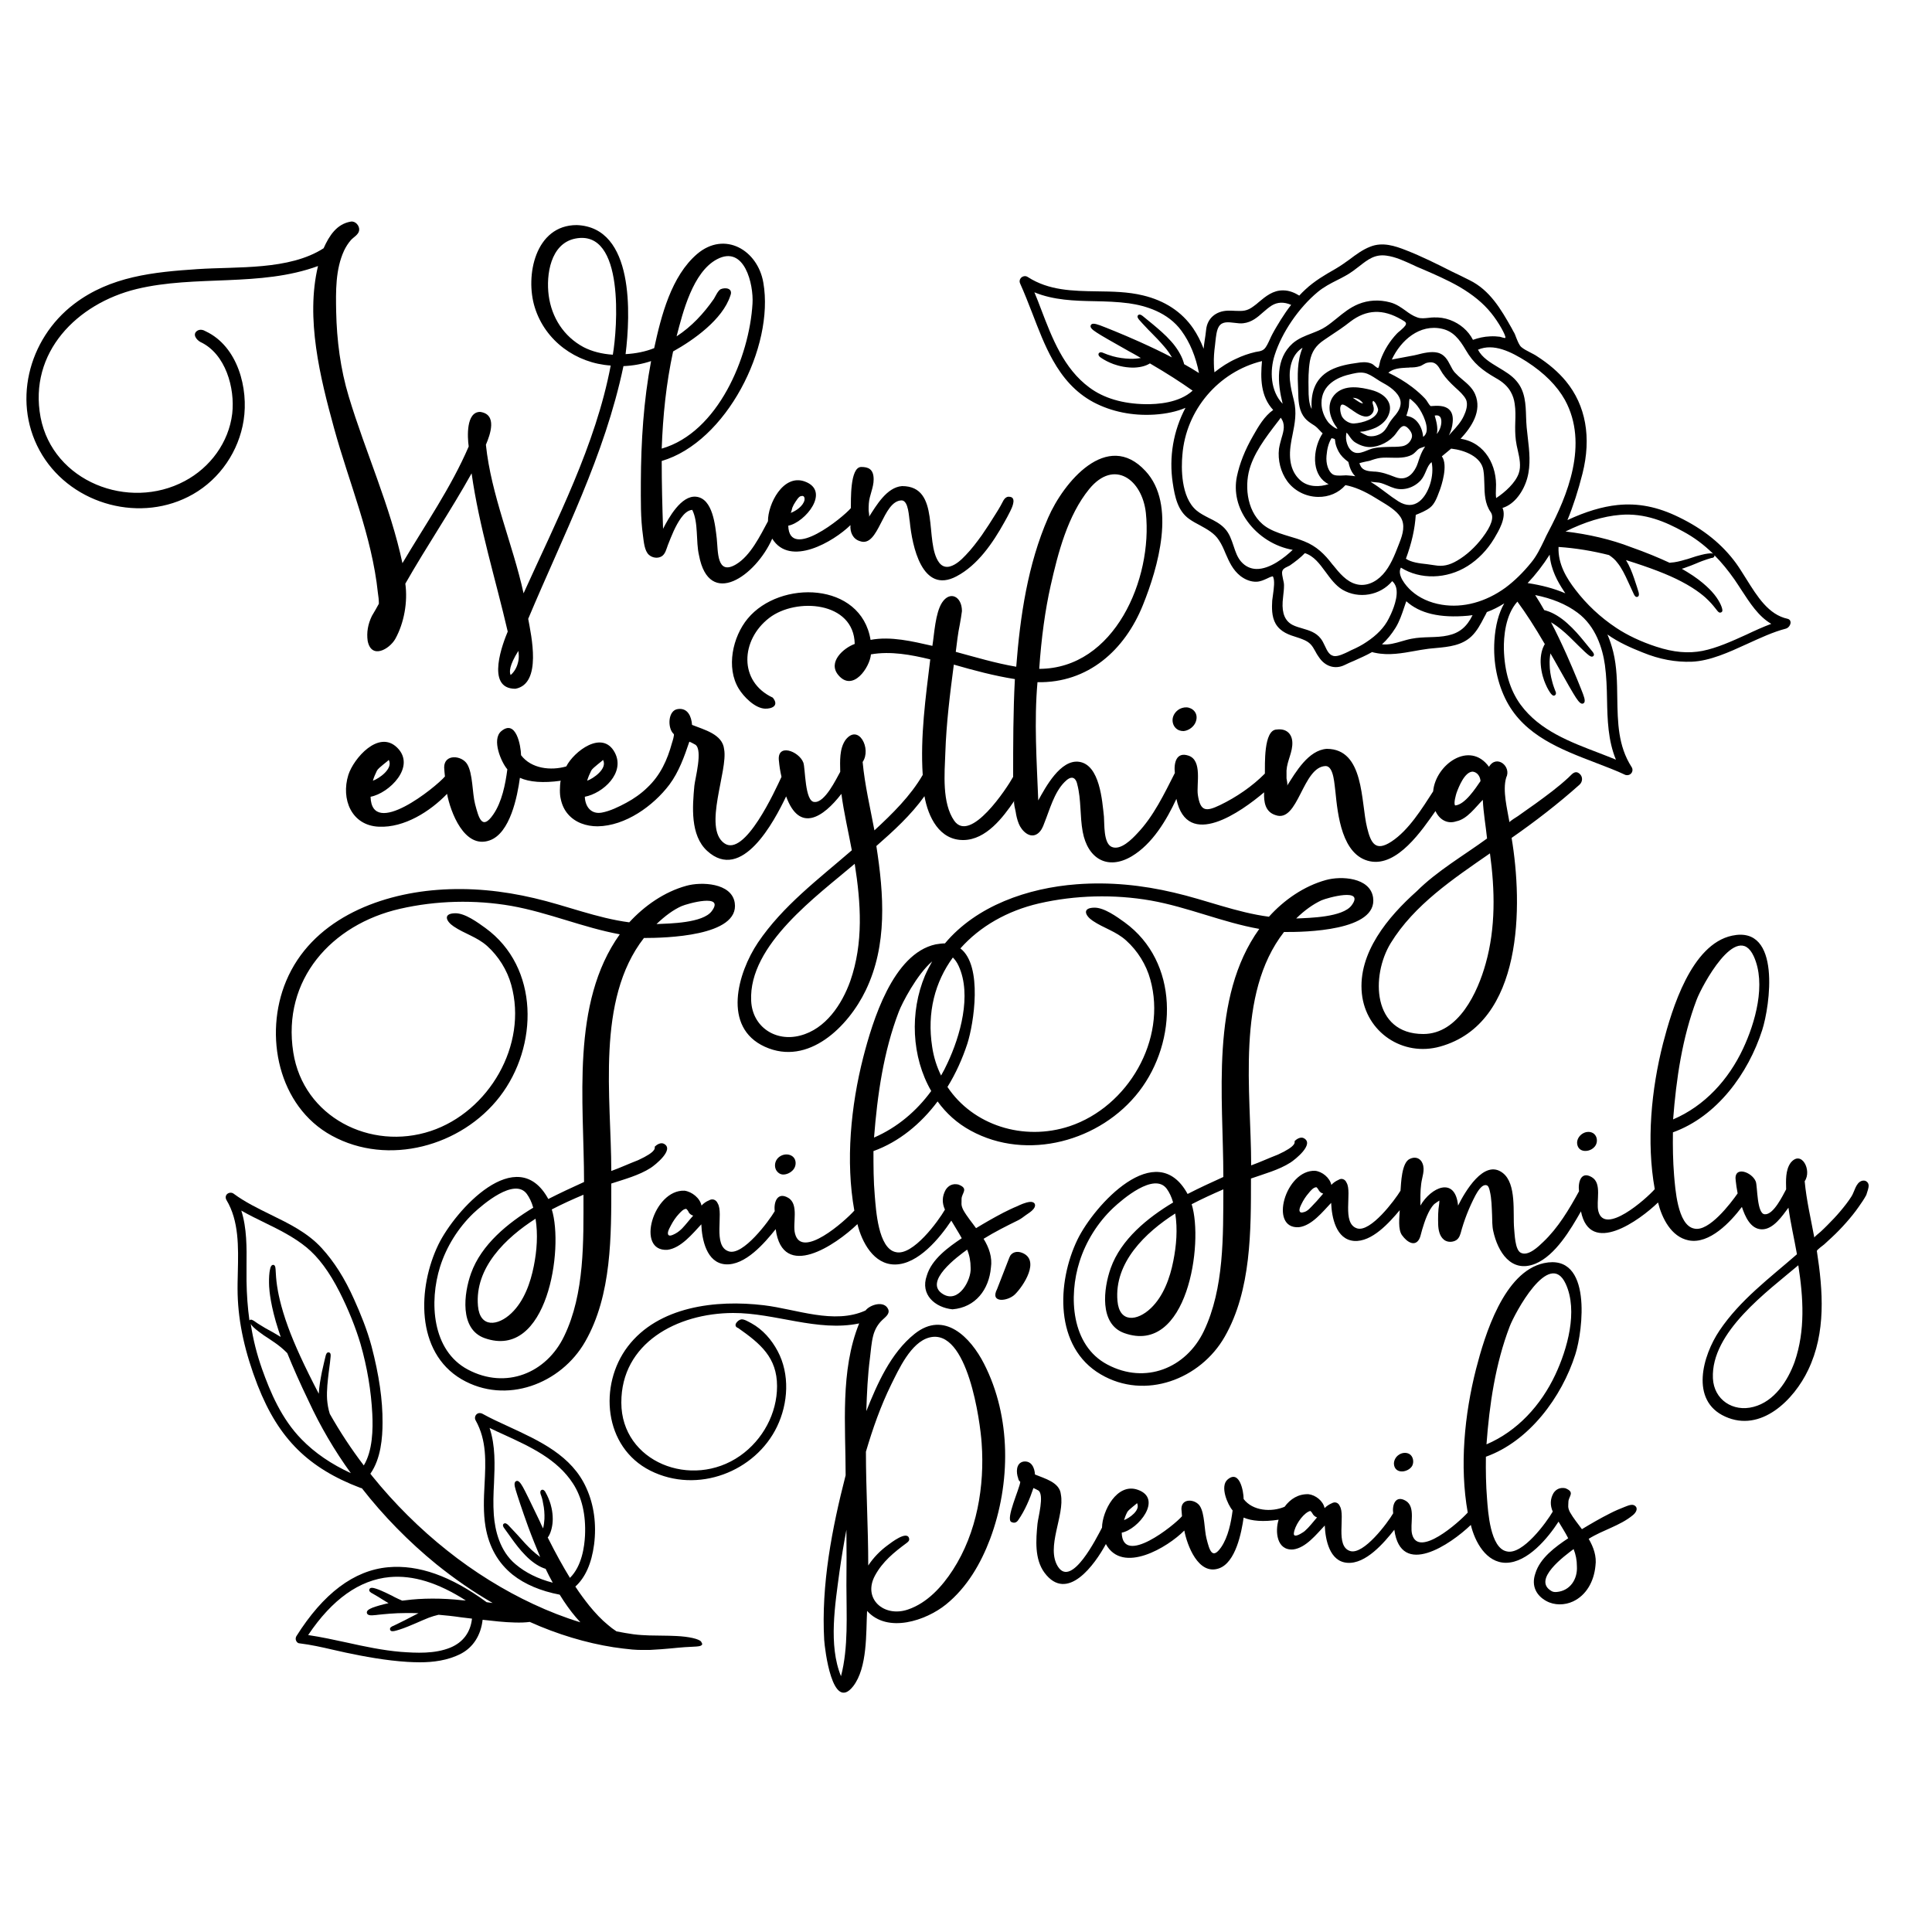 <?xml version="1.0" encoding="utf-8"?>
<!-- Generator: Adobe Illustrator 23.0.1, SVG Export Plug-In . SVG Version: 6.00 Build 0)  -->
<svg version="1.1" id="Layer_1" xmlns="http://www.w3.org/2000/svg" xmlns:xlink="http://www.w3.org/1999/xlink" x="0px" y="0px"
	 width="1000px" height="1000px" viewBox="0 0 1000 1000" style="enable-background:new 0 0 1000 1000;" xml:space="preserve">
<g>
	<path d="M844.3,400.3c0.8-0.9,0.9-2.3,0.2-3.3c-7-10.9-7.2-23-7.4-35.9c-0.1-7.9-0.2-16-2.1-23.7c-0.8-3.2-1.8-6.2-3-9
		c5.7,4.1,12.4,7,18.2,9.3c8.8,3.6,17.1,5.1,25.5,4.8c9.4-0.4,19.2-4.9,28.6-9.2c6.6-3,13.4-6.2,20-7.9c1.5-0.4,2.5-2,2.5-3.2
		c0-1-0.6-1.7-1.5-1.9c-9.9-2.1-15.7-11.5-21.4-20.6c-1.8-2.8-3.4-5.5-5.2-8c-7.2-9.9-16.9-17.8-29.7-24c-11-5.4-21.1-7.4-31.8-6.3
		c-7.8,0.8-16.5,3.4-25.9,7.8c3-7.3,5.6-15.4,7.8-24.1c4.7-18.7,1.7-35.3-8.6-47.8c-3.8-4.6-8.7-8.9-15.1-13c-1-0.7-2.3-1.3-3.4-1.9
		c-1.6-0.8-3.3-1.7-4.5-2.7c-1.2-1-1.9-3-2.7-4.9c-0.4-1.2-0.9-2.4-1.5-3.3l-0.9-1.7c-5.5-9.7-11.2-19.6-21.8-24.8c-3-1.5-6-3-9-4.4
		c-7.7-3.9-15.7-7.9-23.9-11.1c-5.6-2.2-12.1-4.4-18.5-1.8c-3.9,1.5-7.4,4.1-10.7,6.6c-2.1,1.5-4.3,3.1-6.5,4.4l-1,0.6
		c-5.3,3-10.7,6.2-15.3,10.5c-1.1,1-2.2,2.1-3.2,3.2c-2.1-1.3-5-2.7-8.3-2.7c-5.3-0.1-9.1,3.1-12.7,6.1c-0.8,0.7-1.6,1.4-2.5,2
		c-3.6,2.8-5.9,2.6-9.5,2.5c-1.2-0.1-2.5-0.1-4-0.1c-6.2,0.2-10.6,4-11.2,9.8c-0.2,2-0.5,3.9-0.8,5.9c-0.2,1.3-0.4,2.7-0.5,4
		c-1.5-3.9-3.3-7.4-5.4-10.5c-5.9-8.6-14.7-14.4-26-17.1c-7.8-1.9-15.9-2-23.7-2.1c-12.8-0.2-25-0.4-35.9-7.4
		c-1-0.7-2.3-0.6-3.3,0.2c-0.9,0.8-1.2,2-0.7,3.1c2.2,4.9,4.2,10,6.3,15.4c3.2,8.3,6.4,16.8,10.7,24.4c5,8.9,11.5,16.6,21,21.7
		c9.3,4.9,20.2,7.1,31.5,6.4c6.2-0.4,11.6-1.6,16.1-3.5c-6.3,11.9-8.6,25.5-6.6,38.8c1.1,7.5,2.7,14.6,8.5,18.7
		c1.8,1.3,3.7,2.3,5.6,3.3c3.8,2.1,7.5,4.1,9.8,7.7c1.5,2.2,2.5,4.6,3.5,7c1.8,4.1,3.6,8.3,7.6,11.5c2.6,2,5.5,3.1,8.4,3
		c2.1-0.1,3.7-0.9,5.3-1.6c1-0.5,2-1,3.1-1.2c1.2,2,0.5,6.4,0.1,9.5c-0.2,1.2-0.3,2.3-0.4,3c-0.2,3.5-0.4,8.3,1.8,12.1
		c2.6,4.3,6.9,5.7,11.1,7c0.9,0.3,1.9,0.6,2.8,1c3.9,1.5,5,3.3,6.6,6.2c0.5,1,1.1,2,1.9,3.1c3.2,4.8,8.4,6.4,13.3,4
		c1.6-0.8,3.2-1.5,4.9-2.2c3.1-1.4,6.3-2.8,9.3-4.5c0.5,0.2,1.1,0.3,1.6,0.4c7,1.5,14,0.2,20.7-1c1.8-0.3,3.7-0.7,5.5-0.9
		c1.7-0.3,3.6-0.4,5.4-0.6c6.5-0.6,13.3-1.3,18.3-6.1c2.8-2.7,4.7-6.3,6.5-9.8c0.5-0.9,1-1.8,1.4-2.7c3-1.1,6-2.6,9-4.5
		c-2.9,5-4.6,11.5-5.1,19.3c-0.7,11.3,1.5,22.2,6.4,31.5c9.4,17.7,28,24.8,46,31.7c5.4,2.1,10.6,4,15.4,6.3
		C842.3,401.4,843.5,401.2,844.3,400.3z M675.4,286.3c4.7,1.5,7.6,5.5,10.7,9.7c2.5,3.4,5.1,7,8.7,9.2c8.5,5,19.6,3,25.8-4.4
		c1.3,1.1,2.2,2.9,2.3,5c0.4,5.3-3,12.3-4.1,14.4c-2.3,4.6-6.2,8.6-11.5,12.1l0,0c-2.2,1.5-4.8,2.9-7.8,4.2c-0.5,0.2-1,0.5-1.6,0.8
		c-2.1,1-4.8,2.3-6.8,2.3c-2.9,0-4.1-2.6-5.4-5.4c-0.6-1.3-1.3-2.7-2.1-3.7c-2.5-3.2-6-4.2-9.4-5.2c-1.7-0.5-3.5-1-5.1-1.8
		c-3.9-2-5.6-5.9-5.2-12.1c0.1-1,0.2-2.1,0.3-3.1c0.2-1.7,0.4-3.5,0.4-5.3c0-1-0.2-2.1-0.5-3.2c-0.3-1.5-0.7-3.1-0.4-4.1
		c0.3-1.2,1.4-1.8,2.7-2.4c0.4-0.2,0.8-0.4,1.2-0.6C670.6,290.6,673.2,288.6,675.4,286.3z M887.4,287.5c0,0,0-0.1,0-0.1
		c3.7,3.7,7.1,7.9,10.4,12.6c1.2,1.7,2.3,3.5,3.5,5.3c4.4,6.7,8.8,13.7,15.5,17.6c-4.3,1.6-8.7,3.6-12.9,5.6
		c-7.5,3.4-15.2,6.9-22.7,8.4c-7.3,1.4-14.9,0.8-24-2.2c-7.7-2.5-14.9-5.9-20.6-9.7c-8.3-5.5-15.4-12.2-21.2-19.8
		c-4.3-5.6-9.1-13.1-8.7-22.1c9,0.6,17.8,2.1,26.1,4.2c1.7,1.1,3.2,2.4,4.3,3.9c2.3,2.8,4,6.4,5.6,9.9c1.5,3.3,2.6,5.7,3,6.5
		c0.3,0.6,0.9,1.7,1.9,1.3c1-0.4,0.7-1.8,0.5-2.5c-0.3-1-1.1-3.6-2.3-7.1c-1.1-3.2-2.4-6.5-4.2-9.4c12.5,3.9,21.9,7.5,28.7,11.1
		c8.1,4.2,12.6,8.3,14.1,9.9c1.9,1.9,3.1,3.5,3.9,4.5c0.9,1.2,1.3,1.6,1.9,1.7c0.3,0,0.6-0.1,0.8-0.2l0.4-0.4l0.1-0.4
		c0.1-1.1-1-4.4-4.1-8.3c-1.1-1.4-5.4-6.5-14.2-11.8c-0.8-0.5-1.7-1-2.7-1.6c0.7-0.2,1.4-0.4,2.1-0.7c1.8-0.6,3.5-1.3,5.2-2
		c1.1-0.5,2.2-0.9,3.2-1.3c1.8-0.7,3.3-1.1,4.2-1.4l0.6-0.2C886.3,288.9,887.5,288.5,887.4,287.5z M885.7,286.4
		c-0.6,0-2.5,0.1-5.1,0.8c-1.7,0.4-3.7,1-5.7,1.7c-0.9,0.3-1.8,0.6-2.7,0.8c-2.6,0.8-5.3,1.4-7.3,1.5l-0.7,0.1
		c-5.6-2.6-12.3-5.4-20-8.1c-10.3-4-22-6.7-33.9-8.1c10.1-5,19.6-7.9,28.3-8.6c12.9-1.1,23.7,3.7,32.6,8.6c5.6,3,10.7,6.8,15.5,11.5
		C886.3,286.5,886.1,286.4,885.7,286.4z M740.1,262.8c2.6-2,3.8-5.6,4.9-8.5l0.2-0.5c0.8-2.2,4.5-13,1.1-17.6
		c1.4-1.1,2.7-2.3,4.1-3.4l0.7-0.6c7.1,0.8,15.6,4.2,16.7,11.2c0.4,2.3,0.4,4.8,0.5,7.1c0.1,5,0.2,10.2,3.3,14.6
		c1.8,2.6,0.4,7-4.3,13.2c-3.8,5-8.3,9.1-13.1,11.9c-4.1,2.4-7.5,3.1-11.5,2.4c-1.3-0.2-2.7-0.4-4.2-0.6c-3.8-0.4-8-0.9-10.8-2.8
		c3-8.2,4.6-15.2,5.1-22.7C735.3,265.5,738,264.4,740.1,262.8z M705.5,208.8c-0.1,0-0.2,0-0.3,0c-1.1-0.2-2.2-1-3.4-1.8
		c-0.5-0.4-1-0.7-1.6-1.1c1.7,0,3.3,0.7,4.5,1.9C705.1,208.2,705.3,208.6,705.5,208.8z M694.4,209.5c0.8-0.5,2.6,0.8,3.6,1.5
		c0.4,0.3,0.7,0.5,1,0.7c0.4,0.2,0.8,0.5,1.3,0.9c2.6,1.8,6.5,4.4,9.3,2.1c2-1.7,1.5-3.7,1.1-5.1c-0.3-0.9-0.4-1.5-0.1-1.9
		c0.1-0.2,0.2-0.2,0.2-0.2c0,0,0.3,0.1,0.7,0.6c0.3,0.3,0.5,0.6,0.7,1c0.7,1.3,1.2,2.8,1.1,3.2c-0.8,4.5-7.9,6.6-12.5,6.9
		c-2.2,0.1-4.9-1.4-6.2-3.6C693.8,214,693.1,210.4,694.4,209.5z M736.6,226.1c-0.2-2.8-1.2-5.5-2.8-7.5c-1.8-2.2-3.5-2.9-5.9-3.4
		c0.1-0.2,0.1-0.3,0.2-0.5c0.4-1.3,0.8-2.6,1.1-4c0-0.2,0.1-0.7,0.1-1.3c0-0.7,0.1-2.4,0.3-3c0.4,0.1,1.3,0.8,2.5,2
		c0.2,0.2,0.3,0.4,0.5,0.5c2.6,2.6,6.8,10.4,5.7,14.8C737.9,224.9,737.4,225.6,736.6,226.1z M696.7,225.7c0.1-0.7,0.1-1.3,0.3-1.8
		c0.5,0.5,1,1.2,1.4,1.8c0.9,1.3,1.8,2.6,3.4,3.5c2.3,1.4,4.9,2.2,7.2,2.2c5,0,10.7-3,13.6-7.1c1.4-2,2.7-3.8,4.1-3.8
		c0.8,0,1.7,0.6,2.7,1.8c1.9,2.3,1.7,3.9,0.8,5.5c-0.9,1.7-2.6,2.9-4.6,3.2c-2,0.3-4,0.3-6,0.3c-3.1,0.1-6.3,0.1-9.4,0.9
		c-0.9,0.3-1.8,0.6-2.7,1c-2,0.8-3.9,1.5-5.7,1.2C698.1,233.7,696.5,228.9,696.7,225.7z M742.6,215.1c1.4-0.3,2.3,0,2.9,0.8
		c1.1,1.7,0.5,5.7-1.4,8.2c-0.1,0.2-0.3,0.4-0.4,0.5C744.4,221.6,743.5,218.2,742.6,215.1z M722.3,247l-0.8-0.3
		c-3.1-1.2-6-2.3-9.7-2.6l-0.6,0c-2.8-0.2-5.8-0.4-7-3l-0.1-0.2c-0.1-0.2-0.3-0.7-0.5-1.1c0.9-0.4,2.2-0.6,3.4-0.9
		c1.1-0.2,2.2-0.4,3.1-0.8c2.1-0.7,3.7-1.1,5.6-1.2c1.2-0.1,2.6,0,4.1,0c3.7,0.1,7.8,0.2,11-1.5c0.9-0.5,1.6-1.2,2.2-1.8
		c0.6-0.7,1.3-1.3,2-1.6c0.6-0.2,1.1-0.4,1.7-0.6c0.3-0.1,0.7-0.2,1-0.3c-0.2,0.2-0.3,0.4-0.5,0.7c-1.3,2-2.1,4.1-2.8,6.2
		c-0.3,1-0.6,1.9-1,2.9C732.3,243.5,729.1,249.5,722.3,247z M751.9,218.6c0.3-3-0.3-5.2-1.8-6.6c-2.2-2.2-6.1-2.1-9.6-1.8
		c-0.6-0.5-1.1-1.3-1.6-2.1c-0.4-0.7-0.9-1.4-1.4-1.9c-1.8-1.9-3.9-3.8-6.5-5.8c-3.8-2.9-8-5.4-12.4-7.5c2.7-2.2,5.9-2.4,9.7-2.6
		c0.5,0,1,0,1.5-0.1c1.6,0,3.3-0.1,4.9-0.6c0.8-0.2,1.4-0.6,2.1-1c0.7-0.4,1.4-0.8,2.2-0.9c2.8-0.6,4.6,0.3,6.3,3.3
		c0,0.1,0.1,0.1,0.1,0.2c1.6,2.9,3.5,5.1,5.9,7.5c0.6,0.6,1.4,1.3,2.1,2c2,1.8,4.2,3.8,5.3,5.9c1.4,2.7,0,6.5-1,8.6
		c-1.4,3.1-3.7,5.7-6.3,8.5l-0.8,0.9c-0.2,0.3-0.5,0.5-0.7,0.8C751,223.3,751.7,221,751.9,218.6z M724.8,207.1
		c0.5,2.1-0.1,4.4-1.7,6.6c-0.5,0.7-1,1.4-1.6,2c-0.9,1.1-1.8,2.2-2.6,3.6c-1.3,2.4-2.3,4.1-4.5,5.3c-2.1,1.1-4.4,1.5-6.5,1
		c-0.5-0.2-2.7-1.2-4.1-2.1c0.3,0,0.6,0,0.8-0.1c0.7,0,1.4-0.1,1.8-0.2c2.2-0.5,4-1.1,5.6-1.8c2.1-1,5-2.9,6.5-6.1
		c1.2-2.6,1.3-5.1,0.2-7.3c-1.4-2.9-4.7-5.1-9.1-6.2c-4.5-1.1-13.9-3.4-19.1,2.8c-4.4,5.3-1.9,12.4,1.7,17.1c0,0.1,0,0.1,0,0.2
		c-0.8,0.2-3.9-2.3-4.6-3.2c-2.3-2.9-3.6-6.6-3.6-10c-0.1-9.9,9.1-13.4,13-14.5l0.8-0.2c2.8-0.7,5.7-1.5,8.3-1
		c2.2,0.4,4.3,1.8,6.3,3.1c1.2,0.8,2.3,1.5,3.6,2.2C718.8,199.8,723.7,202.9,724.8,207.1z M695.3,246.1c-2,0.1-4.2,0.2-5.5-0.6
		c-2.2-1.4-3.6-5.4-3.2-9.6c0.3-3.7,1.1-6.7,2.6-9.1c0.6,0.1,1.4,0.3,1.7,0.5c0.1,0.3,0.1,0.8,0.2,1.1c0,0.4,0.1,0.7,0.1,0.9
		c0.3,1.5,0.9,3,1.7,4.5c0,0,0,0,0,0c1.1,2,2.7,3.6,5,5.3c0.6,2.6,1.5,5.4,3.6,7.4c-1.1-0.2-2.3-0.3-3.7-0.4
		C697.1,246,696.3,246,695.3,246.1z M710.7,249.5c1,0.1,2.1,0.2,3.1,0.3c1.6,0.3,2.9,0.9,4.4,1.5c1.1,0.5,2.3,1,3.6,1.4
		c4.8,1.4,10.1-0.3,13.6-4.1c1.3-1.5,2-3.2,2.7-4.8c0.8-1.9,1.5-3.5,2.9-4.6c1.5,6.9-1.4,16.4-6.3,20.3c-3.2,2.5-6.9,2.5-10.9,0
		c-2.2-1.4-4.4-3-6.5-4.6c-2.5-1.9-5.2-3.9-7.9-5.5C709.9,249.4,710.3,249.4,710.7,249.5z M711.8,189.6c-0.7-0.6-1.4-1.3-2.5-1.6
		c-2.3-0.8-4.8-0.5-6.6-0.2c-4.5,0.6-9.7,1.5-14.1,3.8c-8.9,4.7-10.1,13.1-9.7,20.1c-1.5-2.8-1.6-7.1-1.6-10l0-0.6
		c-0.1-4.4-0.1-9.5,0.7-14.2c0.9-4.8,3.1-8.1,7.3-10.9l3.1-2.1c3.5-2.3,7.1-4.7,10.5-7.4c8.4-6.4,16.9-6.7,26.5-1.1l0.5,0.3
		c0.9,0.5,1.5,0.9,1.7,1.3c0.1,0.2,0.2,0.5,0.1,0.8c-0.2,1-1.8,2.3-3,3.4c-0.7,0.5-1.3,1.1-1.7,1.5c-3.6,3.8-6.6,8.5-8.5,13.8
		c-0.1,0.3-0.2,0.7-0.3,1.2c-0.1,0.7-0.5,2.5-0.9,2.8C712.8,190.4,712.3,190,711.8,189.6z M671.9,201.6c0,1,0.1,2,0.1,3
		c0.1,4,0.6,8.5,3.4,11.8c1.1,1.3,2.4,2.2,3.6,3c0.5,0.3,0.9,0.6,1.4,0.9c1,0.7,1.9,1.6,2.8,2.6c0.5,0.5,0.9,1,1.4,1.4
		c-4.4,6.5-6.2,18.5,0.4,24.5c0.9,0.8,1.8,1.4,2.7,1.8c-4.6,1.5-10.3,1.6-14.3-1.7c-4.9-4.1-6.7-10.6-5.2-19.5
		c0.2-1.4,0.5-2.9,0.8-4.3c1.2-6,2.3-11.6,0.7-17.9c-1.7-6.8-3.5-13.8-0.7-20.9c1.1-2.7,2.9-4.9,5.2-6.3
		C671.3,186.9,671.6,194.4,671.9,201.6z M782,202.9c1,1.8,1.7,3.8,2,6.1c0.5,3.2,0.4,6.5,0.3,9.6c-0.1,3-0.1,6.2,0.3,9.3
		c0.2,1.7,0.6,3.5,1,5.2c0.9,4,1.8,8.2,0.5,11.9c-1.7,4.9-7.1,9.8-11.7,12.8c-0.2-1.5-0.2-3.2-0.1-4.9c0.7-11.6-5.4-23.8-18.3-25.8
		c5.5-5.9,11.3-14.3,7.5-23.1l0,0c-1.4-3.2-4-5.4-6.5-7.5c-1.5-1.2-2.8-2.4-4-3.7c-0.9-1-1.6-2.3-2.3-3.7c-1.4-2.7-3-5.8-6.8-6.6
		c-3.1-0.7-7.1,0.2-10.5,1.1c-1,0.2-2,0.5-2.9,0.6l-10.1,1.9c4.6-9.9,14.4-18.6,26.1-15.9c5.6,1.3,8.8,5.2,12.2,11
		c4,6.9,8.5,10.4,15.4,14.4C777.9,197.7,780.4,200,782,202.9z M675.1,280.2c-2.5-1-5-1.8-7.5-2.5c-3.6-1.1-7.3-2.2-10.6-4
		c-10.5-5.6-12.9-19-10.7-29.1c2.1-9.5,8.9-18.3,14.9-26.1c0.6-0.8,1.2-1.5,1.7-2.3c2.5,3.3,1.6,6.7,0.4,10.6
		c-0.5,1.8-1,3.6-1.3,5.5c-0.7,5.9,0.9,12.1,4.3,16.8c3.6,4.9,9.5,8,15.9,8.1c5.6,0.1,10.7-2.1,14.2-6.1c4.7,0.9,9.7,3,15.5,6.6
		c0.7,0.4,1.5,0.9,2.3,1.4c4,2.4,8.5,5.1,10.7,8.5c2.6,4,1.2,8.9-0.5,13.2l-0.5,1.3c-2.1,5.4-4.3,11-8.1,15.2
		c-4,4.4-9.1,6.3-13.7,5.1c-5.2-1.3-8.9-5.9-12.2-10l-0.2-0.2C685.6,286.8,681.4,282.7,675.1,280.2L675.1,280.2z M746.3,313
		c-6.2-1-11.7-3.5-15.8-7.2c-3.1-2.8-7.5-8.3-5.4-12c10,6.3,23.7,6,34.5-0.8c5.4-3.4,10.2-8.3,13.8-14.3c2.3-3.9,6.5-10.8,4.3-15.8
		c6.4-1.9,11-8.9,12.8-15.4c1.9-6.9,1.1-14,0.3-20.8c-0.2-1.8-0.4-3.7-0.6-5.5c-0.2-1.8-0.2-3.6-0.3-5.4c-0.2-6.5-0.4-13.3-5-18.6
		c-2.5-3-6-5-9.3-7c-4.3-2.6-8.5-5.1-10.6-9.2c8.1-3.5,17.2,1.1,25.1,6.1c9.3,6,15.8,12.6,19.9,19.9c12.5,22.9,1.1,49.9-8.5,68.1
		c-0.8,1.5-1.6,3.1-2.3,4.7c-1.9,3.9-3.8,7.9-6.6,11.3c-4.2,5.2-8.7,9.6-13.4,13.1C769,311.6,757.3,314.8,746.3,313z M777.7,174.7
		c-0.5-0.2-1.1-0.3-1.4-0.4c-1.5-0.2-3.2-0.3-5-0.2c-3.1,0.1-6.1,0.8-8.9,1.8c-2.4-4.7-6.7-8.4-11.9-10.3c-2.7-1-5.5-1.4-8.4-1.3
		c-0.8,0-1.7,0.1-2.5,0.2c-2.1,0.2-4.1,0.5-6-0.2c-2.3-0.8-4.2-2.1-6.2-3.6c-2.4-1.7-4.8-3.4-7.9-4.2c-5.5-1.5-11.3-1.2-16.4,0.9
		c-4.2,1.7-7.7,4.5-11.1,7.3c-1.9,1.5-3.8,3.1-5.8,4.4c-2.2,1.5-4.9,2.5-7.4,3.5c-3.4,1.3-6.8,2.6-9.7,5.1c-9,8-7.9,20.5-5.2,31.3
		c-6.3-6.5-6.8-17-4.1-25.3c3.7-11.6,12.4-24.4,22.3-32.6c3-2.5,6.6-4.4,10-6.1c2.8-1.4,5.7-2.9,8.3-4.8l0,0
		c1.1-0.8,2.2-1.7,3.3-2.5c4.2-3.3,7.9-6.2,13.8-5.4c4.8,0.6,9.4,2.8,14,4.9c1.4,0.7,2.8,1.3,4.3,1.9c6.5,2.8,13.2,5.7,19.5,9.3
		c7,4.1,12.4,8.5,16.5,13.6c1.8,2.2,3.9,5.3,5.4,8c1.2,2.2,2.1,4,2,4.9C778.7,175,778.1,174.8,777.7,174.7z M653.2,186.9
		c-0.8,8.7-0.8,18.2,5.8,25.3c-4.5,3.1-7.7,8.6-10.3,13.2c-4.4,7.6-7.1,14.6-8.5,21.3c-1.6,7.9,0.3,16.1,5.5,23.2
		c5.6,7.7,14.2,13.1,23.4,14.7c-4.1,3.9-11.8,10.1-18.9,9.9c-3-0.1-5.7-1.4-7.8-3.8c-2-2.3-2.9-5.1-3.9-8.1
		c-1.1-3.2-2.1-6.5-4.7-9.2c-2.3-2.4-5.2-3.9-8.1-5.3c-2.3-1.2-4.5-2.3-6.4-3.9c-8.2-6.9-7.9-22.4-7.3-28.7
		C613.8,212.2,630.7,192.4,653.2,186.9z M759.8,318.7c0.8-0.1,1.6-0.2,2.4-0.3c-3,6.1-6.8,9.2-12.7,10.5l0,0
		c-3.1,0.7-6.4,0.8-9.6,0.9c-3,0.1-6.2,0.2-9.2,0.8c-1.7,0.3-3.4,0.8-5.1,1.3c-3.4,1-6.9,2-10.3,1.6c2.6-2.3,5-5.3,7-8.5
		c2.1-3.4,3.3-7.1,4.5-10.6c0.4-1.1,0.7-2.2,1.1-3.2C734.8,317.5,745.3,320,759.8,318.7z M790.7,301.8c4.1-4.3,7.9-9.2,11.4-14.7
		c0.6,7.8,4.3,14.2,7.2,18.6c0.3,0.4,0.6,0.9,0.9,1.4C804.4,304.6,798,302.9,790.7,301.8C790.7,301.9,790.7,301.9,790.7,301.8z
		 M612.9,188.5c-0.1-0.4-0.2-0.9-0.4-1.4c-1-3.2-3.4-7.2-6.4-10.5c-3-3.4-6.5-6.3-9.1-8.5l-5.5-4.5c-0.5-0.4-1.6-1.2-2.4-0.5
		c-0.8,0.8,0.1,1.9,0.5,2.4c0.6,0.7,2.4,2.7,4.9,5.3l1.1,1.1c2.3,2.3,4.8,4.9,7.1,7.6c1.5,1.7,2.8,3.6,3.9,5.5
		c-5.1-2.7-10.6-5.3-16.8-8.1c-9.6-4.3-17.5-7.4-20.4-8.5c-3-1.1-4.3-1.1-4.8-0.1c-0.5,1,0.3,2.1,3,3.8c2.2,1.5,8.4,5,16.9,9.8
		l2.2,1.2c1.2,0.7,2.5,1.4,3.8,2.2c-1.8,0.3-3.8,0.5-5.7,0.4c-2.8-0.1-6-0.5-8.8-1.3c-2.1-0.6-3.7-1.2-4.6-1.6l-0.5-0.2
		c-0.4-0.2-1.6-0.6-2.2,0.3c-0.5,0.9,0.5,1.8,0.8,2c0.7,0.5,2.6,1.8,5.2,2.9c1.8,0.8,5.5,2.1,9.8,2.4c3.6,0.3,7.3-0.3,9.8-1.6
		c0.3-0.2,0.6-0.3,0.9-0.5c8.9,5.2,15.9,9.7,22.1,14.1c-7,6.4-18.3,7.1-24.5,7c-11.7-0.2-21.5-3.1-28.9-8.6
		c-13.3-9.8-19.3-25.5-25.1-40.7c-1.1-2.9-2.2-5.8-3.4-8.6c10,4.1,20.7,4.4,31.1,4.6c5.9,0.1,12,0.3,17.9,1.1
		c8.5,1.2,20.1,4.6,27.1,14.2c4.4,6,7.4,13.3,9.1,21.9C618.3,191.6,615.6,190,612.9,188.5z M653.7,161.7c1.5-1.3,3-2.6,4.6-3.6
		c3-1.8,6.3-1.9,10-0.3c-1.9,2.4-3.6,4.9-5.3,7.6c-1.6,2.6-3.2,5.2-4.4,7.5c-0.4,0.8-0.9,1.7-1.3,2.7c-0.9,1.9-1.8,4-3,5.1
		c-0.9,0.8-2,1.1-3.4,1.3c-0.4,0.1-0.7,0.1-1.1,0.2c-3.5,0.8-6.9,2-10,3.5c-4,1.8-7.7,4.2-11.2,7c-0.2-1.4-0.3-2.9-0.3-4.5
		c-0.1-2.9,0.1-5.9,0.6-9.6c0.1-0.6,0.1-1.2,0.2-1.9c0.3-2.6,0.6-5.8,1.8-7.7c1.7-2.7,4.8-2.3,8.1-1.9c1.6,0.2,3.2,0.4,4.6,0.2
		C647.9,166.8,650.9,164.2,653.7,161.7z M799.6,333.4c-0.2,0.3-0.4,0.6-0.5,0.9c-1.3,2.5-1.9,6.2-1.6,9.8c0.3,4.3,1.6,8,2.4,9.8
		c1.1,2.7,2.4,4.6,2.9,5.2c0.3,0.3,1.1,1.4,2,0.8s0.5-1.8,0.3-2.1l-0.2-0.5c-0.3-0.9-1-2.5-1.5-4.6c-0.8-2.8-1.3-6.1-1.3-8.8
		c-0.1-1.9,0.1-3.9,0.4-5.7c0.7,1.3,1.5,2.5,2.2,3.8l1.4,2.5c4.7,8.4,8.2,14.5,9.6,16.6c1.7,2.6,2.8,3.5,3.8,3c1-0.5,1-1.9-0.1-4.8
		c-1.1-2.9-4.2-10.7-8.5-20.4c-2.8-6.2-5.4-11.7-8.1-16.8c1.9,1.1,3.8,2.5,5.5,3.9c2.7,2.2,5.3,4.8,7.6,7.1l1.1,1.1
		c2.6,2.6,4.6,4.4,5.3,4.9c0.5,0.4,1.6,1.2,2.4,0.5c0.8-0.8-0.1-1.9-0.5-2.4l-4.5-5.5c-2.1-2.6-5.1-6.1-8.5-9.1
		c-3.3-3-7.2-5.4-10.5-6.4c-0.5-0.2-1-0.3-1.4-0.4c0,0,0,0,0,0c-1.5-2.7-3.1-5.3-4.7-7.8c8.6,1.7,16,4.7,21.9,9.1
		c9.5,7,13,18.6,14.2,27.1c0.8,5.9,1,12,1.1,17.9c0.2,10.4,0.5,21.2,4.6,31.1c-2.9-1.2-5.8-2.3-8.6-3.4c-15.2-5.8-30.9-11.7-40.7-25
		c-5.5-7.5-8.4-17.2-8.7-28.9c-0.1-6.2,0.7-17.5,7-24.5C789.9,317.5,794.4,324.5,799.6,333.4z"/>
	<path d="M106.5,171.5c-1.3-0.8-3-1.2-4.4-0.3c-2.7,1.8-0.4,4.7,1.6,5.8c13.1,6.1,18,23.9,16.5,37.1C118.4,229,108.8,242,95.6,249
		c-29,15.5-68.2,0.3-74.6-33c-6.3-33.6,18.9-58.9,49.7-66.4c30.6-7.4,63.9-0.9,93.9-11.9c-6.5,27.1,1.1,57.7,8.3,83.9
		c7.8,28.5,19.6,55.7,22.7,85.3c0.3,1.8,0.5,3.7,0.5,5.6c-1.1,2-2.2,4-3.6,6.3c-2.1,4.3-2.8,8.6-2.2,12.9c1.9,9.7,11.2,4.4,14.3-1
		c4.6-8.3,6.5-19.2,5.2-28.6c11-19.3,23.5-37.7,34.3-57.1c3.9,27.7,12.4,54.7,18.7,81.9c-2.1,5-12,29.7,4,29.6
		c13.9-2.6,8.1-27.8,6.6-36.2c18.3-43.6,39.5-84.2,49.3-130.8c5-0.2,9.8-1.1,14.3-2.6c-3.9,20.6-5.2,41.6-5.3,62.6
		c0,9.2-0.2,18.6,1.1,27.7c0.4,2.9,0.7,7.9,3.1,10c1.7,1.5,4.4,2,6.5,0.8c2-1.2,2.5-3.8,3.3-5.9c1.9-4.8,3.8-9.8,6.8-14
		c1.4-1.9,3.3-4,5.8-4.2c3.3,6.6,1.8,16.3,3.5,23.5c5.2,27.8,29.4,10.7,37.9-8.6c9.2,14.9,31.8,1.5,40.5-7c-0.3,3.6,1.2,7.2,4.9,8.3
		c9.9,3.6,11.6-21.1,21.7-21.1c3.5,0.3,3.6,8.5,4.1,11c1.2,12.4,6.3,37.8,24.2,28.3c11-5.8,18.8-17.3,24.7-27.9
		c1.1-1.9,2.1-3.8,3.1-5.8c0.8-1.6,2.9-6,0.7-7.2c-0.4-0.2-0.9-0.3-1.6-0.3c-2.3,0.1-3.1,3.1-4.1,4.7c-0.8,1.4-1.7,2.9-2.6,4.3
		c-2.3,3.7-4.6,7.3-7.1,10.9c-2.6,3.6-5.3,7.2-8.4,10.4c-2.2,2.3-4.9,4.9-8.1,5.8c-2.2,0.6-4.2-0.1-5.6-2
		c-7.9-10.6,1.1-39.6-19.2-39.6c-7.9,0.6-13.3,10-17.1,15.9c0.3-0.5-0.2-2.7-0.2-3.4c0-1.2,0-2.3,0.1-3.5c0.3-4.3,2.5-8.1,2.5-12.5
		c0-5.4-2.9-6.4-6.4-6.4c-6,0-5.3,17.7-5.4,21.3c-3.9,4.7-31.9,27.5-32.4,9.1c8.8-1.7,22.1-18,8.5-22.9c-11.2-4-19.1,11.8-19,20.6
		c-4,7.4-9,17.8-16.5,22.3c-10.1,6-9.3-6.7-10-13.3c-0.8-6.7-2-20.8-10.7-21.7c-7.7-0.8-14.2,10.9-17.1,16.6
		c-0.4-11.7-0.7-23.4-0.7-35.1c33.4-9.8,58.4-59,52.6-92.3c-2.9-16.9-20-26.9-34.2-14.9c-13.5,11.5-18.7,32.2-22.3,48.8
		c-4.5,1.8-9.5,2.8-14.8,3.1c2.5-20.2,4.7-65.7-25.3-66.8c-21.5,0-26.8,26.3-21.7,42.6c5.4,17.4,21.4,28.9,39.3,30.1
		c-7.8,41.2-28,80-45.1,117.9c-5.6-25.5-16.8-50.8-19.5-76.9c2.3-5.4,6-15.8-3-17c-7.3,0-6.6,13-5.9,17.9
		c-9.1,21.2-22.6,40.6-34.3,60.4c-6.3-29.6-19.1-57.4-27.8-86.3c-4.3-14.2-6.2-29.2-6.5-43.9c-0.2-10.5-0.4-21.9,4.1-31.6
		c0.9-1.9,2.1-3.8,3.5-5.4c1.4-1.6,4-2.8,4.3-5.1c0.3-2.3-1.9-4.9-4.3-4.5c-7.3,1.2-11.2,7.3-14.1,13.8
		c-17.9,11.5-44.6,9.4-65.3,10.8c-22.6,1.5-45,3.7-63.8,18c-24,18.2-32.6,52-16.5,78.3c15.9,25.9,51.4,35.4,78,20.2
		c14-8,23.7-22.3,26.2-38.2C128.7,201.1,123.1,179.3,106.5,171.5z M415.5,256.7c0.8,0.2,1.1,1.1,0.9,2.2c-0.7,3-4.4,5.6-7.2,6.6
		c0.3-0.1,0.8-2.3,0.9-2.7c0.4-1,0.9-2,1.6-3c0.7-1,1.4-2.3,2.5-2.9C414.7,256.7,415.2,256.7,415.5,256.7z M348.4,181.9
		C359,176,374,165.4,378,153.1c1.6-3.9-2.5-4.5-5-3.4c-1.4,0.7-2.8,3.9-3.5,5c-5.3,7.6-11.5,14.3-19.3,19.4
		c3.2-12.4,8.4-33.3,20.9-39.9c14.3-7.6,19,13.1,18.4,22.9c-1.6,27.6-17.8,66.7-47,75.1C343.1,215.3,344.8,198.5,348.4,181.9z
		 M302.1,179.7c-10.3-5.5-16.6-15.4-18.1-26.8c-1.4-10.6,0.9-26.8,13.7-29.4c25.9-5.2,21.8,46.8,19.5,60.1
		C311.4,183.2,306.4,181.9,302.1,179.7z M268.3,336.9c0.3,2,0.3,3.7,0,5.2c-0.6,3-1.9,5.5-4,7.3
		C263.6,347.9,263.5,344.5,268.3,336.9z M608.5,376.8c-1.4-1.4-1.9-3.6-1.4-5.5c0.5-1.9,1.9-3.5,3.6-4.4c1.4-0.7,3.1-1,4.6-0.6
		c1.5,0.4,2.9,1.4,3.6,2.9c0.8,1.7,0.5,3.8-0.5,5.5c-1.2,2-3.5,3.5-5.8,3.7C611.1,378.4,609.7,378,608.5,376.8z M496.8,323.2
		c0.5-2.6,0.8-4.8,1.1-6.9c0-7.6-6.2-10.7-10.3-4.4c-3.5,5.4-4,16.2-5,22.4c-10.2-2.3-21.5-5.1-32-3.1c-4.9-30.1-46.9-31.2-63.6-11
		c-7.8,9.4-11.3,25.4-4.6,36.3c2.5,4.1,8.3,10.1,13.6,10.3c3.5,0.1,7.4-1.5,4-5.7c-17.8-8.3-16.7-29.9-1.8-41.3
		c13.8-10.6,43.8-8.6,44.2,13.5c-5.8,2.1-14.1,9.4-8.5,16.1c7.5,9,16.3-3.9,16.9-10.7c10.2-1.8,20.8,0.2,30.7,2.6
		c-2.4,19.7-5.2,39.9-3.9,59.8c-6.4,11-15.7,20.1-25,28.7c-2.2-11.8-5-23.5-6.1-35.4c4.7-6.8-2.1-20-8.8-11.5
		c-3.3,4.6-2.9,11.1-2.8,16.6c-2.1,3.7-7.9,16-13.3,15.6c-5.1,0-4.7-17.5-5.8-20.4c-2.3-6-14-10.3-12.6-0.6c0.2,2.3,0.6,5,1.3,8
		c-3.1,6.6-19.1,42.1-29.7,34.3c-11-8,2.1-37.6,0-48.6c-0.8-7.8-10.4-10.1-16.6-12.6c-0.3-4.3-2.2-8.9-7.3-8.2
		c-5.3,0.6-5.5,10-2.2,12.9c0.5,0.4-0.7,4.1-0.9,4.7c-2.4,8.8-6,16.7-12.8,23.1c-3.2,3.1-6.9,5.7-10.8,7.8
		c-3.9,2.1-8.4,4.3-12.7,5.1c-5.5,1-8.6-3-8.8-8.2c9.4-1.8,21.1-12.4,15.5-22.9c-6.4-12-21.2-0.5-25.1,7.2c-8,2.3-18.1,1.2-23.4-5.8
		c-0.1-4.9-2.6-18.9-10.3-12.4c-5,4.3,0,16,3.2,19.7c-1,7.7-2.8,16.9-7.3,23.4c-5.8,8.4-7.5,1.8-9.4-5.4c-1.5-5.7-1.1-15.8-4.1-20.7
		c-2.8-4.6-11.9-5.4-11.9,1.7c0.1,1.5,0.2,3.1,0.4,4.7c-4.8,5.6-37.9,32.3-38.5,10.5c9.6-1.8,23.7-15.6,13.8-25.4
		c-9.6-9.5-22.6,5.6-25.3,14.1c-3.9,12.5,1.6,26.2,15.8,26.8c13.2,0.6,26.5-7.9,35.3-17c1.7,9.2,8.9,28.7,22,24.1
		c10.7-3.7,14.4-22.9,15.7-32.4c4.9,2.2,12,2.8,21.2,1.5c-0.4,0.1-0.5,4.5-0.5,5c0,1.6,0.1,3.1,0.5,4.7c0.6,2.8,1.8,5.4,3.6,7.5
		c3.8,4.5,9.6,6.4,15.4,6.4c14.4-0.2,28.8-10.5,37.2-21.6c4.9-6.6,7.7-14.5,10.3-22.2c1.1,0.4,2.1,1,3.2,1.6
		c3.8,2.9-0.2,17.3-0.6,21.2c-1,10.8-2.2,25.6,6.6,33.7c18,16.5,34.7-15.2,40.9-28.2c6.9,19.1,19.2,10.9,28.6-1.3
		c1.3,9.8,3.6,19.5,5.4,29.2c-17.2,14.9-35.8,28.8-48.6,47.8c-10.5,15.7-18.6,43.8,3.6,53.9c22.5,10.2,43.2-10.5,52.2-29.2
		c11.3-23.5,9.4-49.6,5.5-74.7c8.9-7.8,18-16.1,24.9-25.8c1.9,10.7,7.7,22.9,20.3,22.7c11.6-0.2,20.3-11.6,26.2-20.3
		c-0.5,0.8,0.5,4.6,0.7,5.6c0.3,2.1,0.8,4.2,1.6,6.2c1.4,3.6,5.8,8.2,9.9,5.1c1.7-1.3,2.6-3.3,3.3-5.3c2.8-6.9,5.1-15.9,10.5-21.3
		c1.3-1.3,3.5-3.3,5.3-1.6c0.7,0.7,1.1,1.8,1.3,2.8c2.1,8,1.3,16.4,2.8,24.5c2.6,14,12.9,20.1,25.4,12.7c10.7-6.4,18-18.7,23.1-29.7
		c5.6,26.7,33.6,6.6,45.4-3.4c-0.2,4.9,0.5,10.1,5.9,11.8c11.9,4.3,13.9-25.3,26.1-25.4c4.2,0.3,4.4,10.2,4.9,13.2
		c1.2,11.9,3.3,33.1,17.9,36.1c14.2,2.9,27-16.2,33.9-26c2,4.4,6.1,6.9,10.8,5.3c5.6-1.1,9.9-7.3,13.7-11.1c0.3,6.7,1.5,13.3,2.2,20
		c-11.9,8.7-25.9,16.8-36.4,27.3c-14.7,13.1-30.6,31.9-28.4,53c2.1,20,21.2,32.8,40.5,27.4c43.3-12.1,42.8-73.5,37-108
		c12.2-8.5,24-17.6,35.1-27.5c1.7-1.5,1.9-4.1,0.1-5.7c-0.6-0.5-1.2-0.8-1.7-0.8c-1.6-0.1-2.9,1.7-4.1,2.8c-1.3,1.2-2.7,2.4-4.1,3.6
		c-2.8,2.3-5.7,4.6-8.6,6.7c-2.9,2.2-5.9,4.3-8.9,6.4c-1.5,1.1-3,2.1-4.5,3.2c-0.5,0.3-4.5,2.8-4.4,3.2c-1.1-6.7-3.7-16.4-1.7-23.1
		c2.9-5.8-5-12.2-8.9-5.6c-10-13.8-27.6-1.2-28.9,12.6c0,0,0,0.1,0,0.1c-5.7,8.8-12.6,20.1-21.6,26c-8.1,5.3-10.6,1.1-12.6-7.2
		c-3.3-13.2-1.3-40.8-20.9-40.8c-9.5,0.7-16,12-20.5,19.1c0.4-0.6-0.2-3.1-0.3-3.8c0-1.4,0-2.7,0-4.1c0.3-5.1,3.3-9.6,3-14.8
		c-0.3-4.6-3.5-7-8-6.4c-7,0-6.1,18.5-6.2,22.8c-6.5,6.6-14.9,12.3-23.2,16.3c-7.3,3.5-10.2,3.4-11.5-5.3
		c-0.8-5.5,2.5-17.9-4.9-20.3c-6.3-2.1-7.6,3.9-7,9c-5.5,10.8-11,22.4-19.4,31.2c-2.6,2.8-8.7,9.2-13.4,7c-4.2-2-3.6-11.9-3.9-15.6
		c-0.9-8.1-2.1-26.9-12.9-28.4c-9.6-1.3-17.3,13.1-21.1,20c-0.8-20.2-2.2-41-0.4-61.2c26.2,0.5,45.2-16.6,54.6-40
		c7.7-19.1,17.4-52,1.3-69.3c-19.9-21.6-42.5,6-50.4,24.2C532,292,528,319,526,345.1c-10.6-1.8-20.9-4.9-31.3-7.7
		C495.3,332.7,495.8,327.9,496.8,323.2z M306,398.9L306,398.9c0.8-1.6,6.1-5.2,6.1-5.6c2.5,4.5-5,9.7-8.2,10.8
		C304.4,402.4,305.1,400.7,306,398.9z M195.1,398.9L195.1,398.9c0.8-1.6,6.1-5.2,6.1-5.6c2.5,4.5-5,9.7-8.2,10.8
		C193.5,402.4,194.2,400.7,195.1,398.9z M440.1,507.8c-4.3,12-12.7,24.8-25.9,28.2c-12.8,3.4-24.8-4.5-25.4-18
		c-1.4-29,34.4-54.5,53.6-70.9C445.6,467.5,447,488,440.1,507.8z M771.2,441.7c2.6,19,3,38.5-2.2,57c-4.1,14.8-14,36.5-32.3,36.5
		c-26.4,0-27.2-30.1-16.9-47C732,468.3,752.3,454.8,771.2,441.7z M753.9,410.4c1.1-3,4.2-11,8.4-11c2.5,0.3,3.9,2.7,4,4.9l0,0
		c-2.5,3.6-8,12.2-13.1,12.6C752.2,416,753.7,411,753.9,410.4z M543.8,303.2c3.8-16.9,8.8-36.4,20-50.1
		c12.9-15.7,27.4-4.9,29.3,12.4c3.6,34.1-16.2,80.6-55.2,80.7C539,330.1,541,315.6,543.8,303.2z M525.3,351.5
		c-0.9,16.9-0.9,33.8-0.9,50.6c-3.2,5.8-22.1,34.6-30.5,22.7c-6.4-9.2-5-24.5-4.6-35.1c0.5-15.3,2.4-30.5,4.4-45.7
		C504.1,347,514.6,349.8,525.3,351.5z M336.8,604.5c2.3-1.5,12.5-9.6,6.8-12.5c-1.6-0.8-3.6,0.4-4.7,1.5c0.1,0.8-0.1,1.5-0.7,2.1
		c-0.8,1-2.9,2.6-7.9,4.9c-4.7,1.8-9.2,3.9-13.9,5.6c0-37.9-8.1-88.5,16.9-120.6c10.7,0,49.6-0.8,47-18.2
		c-1.6-10.4-17.4-11-25.1-8.8c-11.3,3.1-21.6,10.3-29.5,18.9c-16.8-2.2-32.7-8.7-49.1-12.5c-16.5-3.9-33.3-5.6-50.2-4.3
		c-31.6,2.4-65.3,16.1-78.3,47.2c-11.7,27.9-4.1,64.9,23.6,80c29.2,16,67.2,5.5,87-20.2c20-26,20.6-66.9-7.5-87.3
		c-3.9-2.8-10.5-7.7-15.6-7.6c-6.5,0.1-4.7,4.2-0.8,6.8c5.6,3.8,12,5.4,17.3,10.1c5.9,5.3,10.4,12.5,12.5,20.1
		c8.7,31.2-11.6,65.7-41.6,75.7c-31.3,10.4-66-7.3-71.2-40.7c-5.9-37.6,19.8-66.2,55.2-74.3c18.7-4.3,38.8-4.8,57.7-1.5
		c19.1,3.4,37.1,11.2,56.1,14.7c-25.5,35.7-18.5,86.7-18.5,128.2c-6.2,2.8-12.4,5.7-18.5,8.8c-16.2-29.7-48.3,5.9-56.9,23.6
		c-10.7,22.1-12,55.6,12,69.7c23,13.4,51.5,2.4,64-19.5c13.8-24.1,13.5-54.9,13.5-81.8C323.1,610.4,330.7,608.4,336.8,604.5z
		 M352.8,469c3-1.3,22.6-6.8,15.6,2.6c-4.6,6.2-21.7,6.4-28.6,6.7C344.2,474.1,348.5,470.9,352.8,469z M276.3,655.3
		c-1.7,8.6-5,18.1-11.6,24.4c-7,6.7-16.3,7.7-17.3-3.7c-1.8-19.9,14.5-35.4,29.8-45.2C278.5,638.9,277.9,647.3,276.3,655.3z
		 M292,691.6c-9.2,19.2-30.2,27.7-49.8,17.3c-18.7-9.9-20.1-35.2-14.4-53.3c3.3-10.4,9.4-20.1,17.2-27.6c4.9-4.6,21.3-18.7,27.7-10
		c1.3,1.8,2.5,4.2,3.3,7.1c-13.1,7.9-26.9,19.1-32.2,34c-3.7,10.3-6.1,28.8,7,33.5c32.6,11.6,41.1-46.5,34.8-66.6
		c5.4-2.8,10.9-5.3,16.4-7.6C302,642.3,302.7,669.5,292,691.6z M401.9,605.9c-0.9-1.4-1-3.3-0.3-4.9c0.7-1.6,2.1-2.7,3.7-3.2
		c1.9-0.6,4.2-0.2,5.5,1.3c1.3,1.5,1.3,3.9,0.3,5.6c-1,1.7-3.1,3-5.1,3.2C404.5,608.1,403,607.5,401.9,605.9z M528.9,648.4
		c9.8,3.7,0.8,17.3-3.6,21.6c-3.7,3.6-13.1,4.7-9.2-2.8l6.3-16.2C523.4,648.1,526.3,647.4,528.9,648.4z M710.7,464.5
		c-1.6-10.4-16.6-11.2-24.4-9c-11.3,3.1-21.7,10.3-29.5,19c-16.8-2.2-32.7-8.7-49.2-12.5c-16.5-3.9-33.3-5.6-50.3-4.3
		c-25.3,1.9-51.9,11.1-68.2,30.6c-1.5,0-3,0.2-4.8,0.5c-22.2,4.8-32.7,39.9-37.5,58.5c-6.4,25.1-9.2,53.7-4.6,79.3
		c-4.9,5.5-27.3,25.4-30.7,11.9c-1.4-5.3,2.2-15.1-3.5-18.5c-5.6-3.3-7.6,2.2-7,6.9c-3,5.1-16.4,23.2-23.8,20.8
		c-8.5-2.7-2.5-19.6-5.7-24.8c-0.8-1.9-2.7-2.7-4.5-1.6c-1.5,0.6-2.8,1.5-3.9,2.7c-0.8-3.9-5-7.2-8.8-7.7
		c-16.1-0.7-25.5,31.7-8.8,30.6c7-0.9,13-8.4,17.5-13.2c0.3,7.9,2.7,19.9,12.4,20.7c10.3,0.8,20.4-11.1,26.1-18.2
		c3.6,26.9,31.1,8.2,42.3-2.6c2.3,9.3,8.4,21,19.5,20.9c12-0.1,23.1-13.7,29.1-22.7c1.8,3.1,3.7,6,5.4,9.1
		c-7,4.7-15.6,10.9-18.1,19.4c-3.5,9.8,4.3,16.5,13.3,17.4c12-1,18.9-10.3,19.9-21.6c0.8-5.3-1-10.4-3.8-14.9
		c5.8-3.6,11.8-6.6,17.9-9.6c1.4-0.7,2.7-1.7,3.9-2.6c1.4-1,3-1.9,4.1-3.3c1.5-1.9,0.7-3.8-1.9-3.6c-2.3,0.2-5.3,1.6-6.5,2.2
		c-2.5,1-4.9,2.2-7.3,3.4c-4.8,2.5-9.5,5.2-14.1,8c-2.2-3.1-4.7-6-6.6-9.4c-1.4-2.8-0.8-3.6-0.9-5.7c0-3.1,4-5.4-1.7-7.5
		c-2.8-0.6-5,0.4-6.5,2.7c-1.9,3.4-2,6.8-0.4,10.3c-3.4,5.9-16.6,24.1-25.4,22c-9.2-1.8-10.3-22.1-10.9-29
		c-0.7-7.8-0.7-15.6-0.7-23.3c13.3-4.8,24.6-14.2,33.2-25.7c4.4,6.1,10.1,11.3,17.1,15.1c29.2,16,67.3,5.5,87.2-20.3
		c20-26,20.7-67-7.5-87.5c-3.9-2.8-10.6-7.7-15.7-7.6c-6.5,0.1-4.7,4.2-0.8,6.8c5.6,3.8,12,5.4,17.3,10.2
		c5.9,5.3,10.4,12.5,12.5,20.2c8.7,31.2-11.6,65.8-41.7,75.9c-24.1,8-50.2-0.6-63.3-20.3c4.4-7.1,7.8-14.8,10.3-22.4
		c3.3-10.3,8.1-40.3-3.6-49.3c10.1-11.4,24.3-19.5,40.7-23.3c18.7-4.3,38.9-4.8,57.8-1.5c19.2,3.4,37.1,11.3,56.2,14.7
		c-25.6,35.7-18.6,86.9-18.6,128.4c-6.2,2.8-12.5,5.7-18.5,8.8c-16.2-29.7-48.4,5.9-57,23.6c-10.7,22.1-12.1,55.7,12.1,69.8
		c23,13.5,51.6,2.4,64.1-19.5c13.8-24.1,13.6-55,13.6-81.9c6.8-2.4,14.4-4.4,20.5-8.3c2.3-1.5,12.6-9.6,6.8-12.6
		c-1.6-0.8-3.6,0.4-4.7,1.5c0.1,0.8-0.1,1.5-0.7,2.1c-0.8,1-2.9,2.6-7.9,4.9c-4.7,1.8-9.2,3.9-13.9,5.6c0-38-8.1-88.6,17-120.8
		C675.1,482.5,713.3,481.9,710.7,464.5z M684,466c3-1.3,22.6-6.8,15.6,2.6c-4.6,6.2-21.7,6.5-28.7,6.8
		C675.3,471.1,679.7,468,684,466z M353.1,635.8c-1,1-2.2,2-3.5,2.7c-0.8,0.4-2.2,1.2-3.1,1c-0.5-0.1-0.8-0.4-0.8-1.3
		c0.1-1.4,1-2.8,1.6-4c1.1-2.1,2.5-4.2,4.2-6c0.9-0.9,2.2-2.5,3.7-2.5l0.4,0.4c0.2,0.2,0.5,0.5,1,1.6c0.6,0.8,1.4,1.3,2.2,1.5
		C356.8,631.4,355.1,633.7,353.1,635.8z M500.6,646.8c1.2,2.9,1.8,6.1,1.8,9.5c0.4,6.1-6.1,18.4-14.2,13.6
		C477.5,663.6,495.9,650.2,500.6,646.8z M452.4,588.8c1.7-21.9,4.9-44.5,12.8-65.1c1.6-4.3,9.4-19.4,17.3-26.1
		c-1.3,2.3-2.6,4.8-3.7,7.3c-8,19-7,42.2,3.2,59.8C474.4,575.1,464.4,583.6,452.4,588.8z M496.2,500c6.9,15,0.8,36.3-5.8,50.3
		c-1,2.2-2.1,4.3-3.3,6.4c-2.2-4.5-3.8-9.4-4.6-14.8c-2.8-17.9,1.5-33.7,10.7-46.3C494.2,496.6,495.3,498,496.2,500z M607.3,652.7
		c-1.7,8.7-5.1,18.2-11.6,24.4c-7.1,6.8-16.3,7.7-17.3-3.7c-1.8-19.9,14.5-35.5,29.9-45.3C609.6,636.2,608.9,644.7,607.3,652.7z
		 M623.1,689c-9.2,19.2-30.3,27.7-49.9,17.3c-18.8-9.9-20.2-35.3-14.4-53.4c3.3-10.4,9.4-20.1,17.3-27.6c4.9-4.6,21.3-18.7,27.8-10
		c1.3,1.8,2.5,4.2,3.3,7.1c-13.2,7.9-27,19.1-32.3,34c-3.7,10.4-6.1,28.9,7,33.6c32.7,11.7,41.2-46.6,34.9-66.7
		c5.4-2.8,10.9-5.3,16.4-7.7C633.1,639.6,633.7,666.8,623.1,689z M819.6,586.5c1.7-0.9,4-0.9,5.5,0.4c1.6,1.4,1.9,4,0.8,5.9
		c-1,1.7-3,2.8-4.9,2.9c-2.3,0.2-4.5-1-4.7-4C816.2,589.6,817.6,587.5,819.6,586.5z M967.2,613.4c-0.1-0.9-0.6-1.6-1.3-2
		c-0.6-0.4-1.5-0.4-2.2-0.2c-3.2,1-3.8,5.7-5.4,8.1c-1.7,2.7-3.7,5.2-5.8,7.7c-2.1,2.5-4.3,4.8-6.6,7.1c-1.1,1.1-2.3,2.3-3.5,3.4
		c-0.4,0.4-3.4,2.7-3.3,3.1c-1.8-9.7-4.1-19.4-5-29.2c3.9-5.6-1.7-16.5-7.3-9.5c-2.7,3.8-2.4,9.2-2.3,13.7
		c-1.7,3.1-6.5,13.2-11,12.9c-4.2,0-3.8-14.5-4.7-16.9c-1.9-5-11.6-8.5-10.4-0.5c0.2,1.9,0.5,4.1,1,6.6c-3.5,5-14.9,20.1-22.5,18.2
		c-8.7-1.7-9.8-21-10.4-27.6c-0.6-7.4-0.7-14.8-0.6-22.2c22.8-8.2,39-30.5,46.2-52.9c4-12.4,10.1-54.4-15.6-48.9
		c-21.1,4.5-31.1,38-35.7,55.7c-6.1,23.9-8.7,51.1-4.3,75.5c-4.6,5.2-26,24.1-29.2,11.4c-1.3-5.1,2.1-14.4-3.4-17.6
		c-5.7-3.4-7.2,2.8-6.6,7.3c-5.1,9.3-10.8,18.9-18.5,26.2c-2.3,2.2-7.8,7.7-11.7,5.6c-3-1.6-3.1-9.9-3.4-12.6
		c-0.7-7.9,1.4-23.1-5.9-28.7c-9.7-7.5-19.7,10.1-23.1,16.9c-1.5-15.3-14-9.5-19.5,0c0-3.7-0.1-7.5,0.4-11.2
		c0.4-3.5,2.1-7.1,0.7-10.6c-1.1-2.8-3.8-3.7-6.5-2.4c-4.4,1.8-4.6,12.9-4.9,16.5c-2.9,4.8-15.5,21.7-22.5,19.5
		c-8.1-2.6-2.4-18.6-5.4-23.6c-0.7-1.8-2.6-2.6-4.2-1.5c-1.4,0.6-2.7,1.5-3.7,2.6c-0.8-3.7-4.7-6.9-8.4-7.3
		c-15.4-0.6-24.1,30.2-8.4,29.2c6.7-0.8,12.3-8,16.7-12.6c0.3,7.5,2.5,18.9,11.8,19.7c9.3,0.7,18.3-9.5,23.7-15.9
		c-0.1,3.4-1.1,10.1,1.3,13.1c1.2,1.6,2.9,3.4,5,3.9c2.4,0.5,3.8-1.5,4.4-3.6c0.6-2.3,1.2-4.5,2-6.8c0.8-2.4,1.8-4.8,3-6.9
		c0.6-1,1.3-2,2.2-2.9c0.2-0.2,2.6-1.8,2.6-1.8c0,0.5,0,1.1-0.1,1.8c-0.6,3.4-0.6,7.3-0.5,10.7c0.1,2.7,0.7,5.9,2.9,7.7
		c1.4,1.2,3.4,1.4,5.1,0.9c2.1-0.6,3-2.1,3.6-4.1c1.8-6.8,4.4-13.4,7.7-19.7c0.9-1.6,3.3-6,5.8-5.2c1,0.3,1.4,2,1.6,2.9
		c1,4.1,1,8.5,1.2,12.6c0.1,2.7,0,5.6,0.6,8.2c2.3,10.6,9.2,22,21.8,16.9c10.4-4.3,18.3-17.8,23.6-27.1c4.7,23.3,30.4,4.6,39.9-4.6
		c2,8.1,6.8,17.8,15.8,19.6c10.8,2.2,21.8-9.6,27.6-17.3c1.6,4.8,4.4,11.5,10.3,11.6c6,0.1,10.7-7.1,13.8-11.2
		c1.1,8.1,3,16.1,4.4,24.1c-14.1,12.3-29.5,23.7-40.1,39.5c-8.7,12.9-15.4,36.2,2.9,44.5c18.6,8.5,35.7-8.7,43-24.1
		c9.3-19.4,7.7-40.9,4.5-61.6c-0.1-0.5,3.3-3,3.8-3.4c1.3-1.2,2.6-2.4,3.9-3.6c2.6-2.4,5.1-5,7.4-7.6c2.3-2.6,4.6-5.4,6.6-8.3
		c1.4-2,2.8-4,3.9-6.1C966.5,616.7,967.3,615,967.2,613.4z M878.2,517.4c2.5-6.7,20.8-41.2,29.5-22.5c6.6,14.3,0.8,34.5-5.5,47.9
		c-7.5,16-19.8,29.6-36.2,36.6C867.6,558.6,870.7,537.1,878.2,517.4z M673.2,627.5c-1.3-0.6-0.2-3,0.4-4.2c1-2.1,2.3-4.1,3.8-5.8
		c0.9-1.1,2.4-3,4-3l0.4,0.4c0.2,0.2,0.4,0.5,1,1.5c0.6,0.8,1.3,1.2,2.1,1.4c-1.6,1.8-3.1,3.7-4.8,5.4c-1.6,1.6-3.3,4-5.7,4.3
		C673.8,627.7,673.5,627.6,673.2,627.5z M928.9,704.9c-3.6,9.9-10.5,20.5-21.3,23.3c-10.6,2.8-20.5-3.7-21-14.8
		c-1.1-23.9,28.3-45,44.2-58.5C933.4,671.7,934.5,688.6,928.9,704.9z M509.3,705.8c-6.9-13.5-20.5-27.7-35.9-15.4
		c-12.4,9.9-19.4,26-25,40c0.3-9.2,0.7-18.5,1.9-27.6c0.5-3.9,0.7-7.8,1.7-11.6c0.8-3,2.3-5.7,4.6-7.9c1.5-1.5,4.2-3.2,3.1-5.7
		c-2.1-4.6-9.4-2.3-11.7,0.7c-16.3,7.4-35.8-0.7-52.6-2.7c-24.9-3-54.7,0.6-70.5,21.4c-15.1,19.9-12.5,52,11.7,64.2
		c24.5,12.3,54.4,0.5,65.6-22.8c5.8-12.1,6.7-27.1,0.3-39.1c-3.1-5.8-7.6-11.1-13.6-14.4c-1.2-0.6-3.7-2.2-5.2-2
		c-1.9,0.3-4.7,3.4-1.6,4.5c11.5,8.1,20.1,15.2,20.1,30.1c0,14-7.3,27.7-19.1,36c-25.1,17.6-61.5,3.2-61.5-27.5
		c-0.1-30.7,28.7-46.3,57.8-46.4c21.7-0.1,43.8,9.9,65.3,5.4c-9.9,24.4-7,53-7,78.6c-7.1,27.6-12.7,56.7-11.1,85.2
		c0.3,4.7,4.2,37.8,15,24c7.5-9.7,6.6-27.7,7.2-39c10.6,11.8,30.5,5,40.8-3.3c11-8.9,18.1-21.3,22.9-34
		C523.2,767.8,523.5,733.5,509.3,705.8z M435.3,867.6c-6.6-16-3-37.4-0.8-54c1-7.1,2.2-14.4,3.6-21.8c0.1,9.6,0.1,19.2,0,28.8
		C438.1,835.8,439.2,852.6,435.3,867.6z M493.2,812.6c-5.5,8.5-13.2,17.1-23.3,20.5c-12.4,4.2-23.5-5.6-17-17.6
		c3.9-7.2,9.8-12,16.3-16.8c0.9-0.7,1.7-1.3,1.3-2.6c-1.2-3.9-9.3,2.4-10.9,3.6c-4,2.9-7.5,6.5-10.2,10.6c0-19.7-1.2-39.3-1.2-58.9
		c3.5-11.9,7.6-23.6,13.1-34.8c3.8-7.6,10.1-21.8,19.7-24.3c19.9-5.2,26.4,43.9,27.1,54.7C509.7,769.1,505.7,793.3,493.2,812.6z
		 M726.1,761.6c-2.3,0.2-4.4-1-4.6-3.8c-0.1-1.8,0.9-3.7,2.4-4.7c1.6-1.2,3.9-1.5,5.6-0.5c2,1.2,2.5,4.2,1.4,6.2
		C729.9,760.4,728,761.4,726.1,761.6z M841.1,779.9c-2.6,1-5.2,2.1-7.7,3.4c-5,2.5-9.8,5.3-14.6,8.2c-2.1-2.9-4.4-5.6-6.2-8.8
		c-1.3-2.6-0.8-3.4-0.8-5.3c0-2.9,3.7-5-1.6-7.1c-2.6-0.5-4.7,0.4-6.1,2.5c-1.8,3.1-1.8,6.4-0.4,9.6c-3.2,5.5-15.6,22.6-23.8,20.6
		c-8.6-1.7-9.7-20.7-10.2-27.1c-0.6-7.3-0.7-14.6-0.6-21.9c22.4-8,39.3-30.9,46.3-53c3.9-12.2,9-52.6-16.3-47.2
		c-20.7,4.5-30.6,37.3-35.1,54.8c-6,23.5-8.6,50.3-4.3,74.3c-4.6,5.1-25.6,23.7-28.8,11.2c-1.3-5,2.1-14.1-3.3-17.3
		c-5.3-3.1-7.1,2.1-6.5,6.5c-2.8,4.8-15.3,21.7-22.3,19.5c-7.9-2.5-2.3-18.3-5.3-23.2c-0.7-1.8-2.5-2.5-4.2-1.5
		c-1.4,0.6-2.6,1.4-3.7,2.5c-0.7-3.7-4.7-6.8-8.3-7.2c-5.2-0.2-9.4,2.4-12.4,6.5c-6.8,2.9-16.5,2.2-21.2-4c0-4-2.1-15.4-8.3-10.1
		c-4.1,3.5,0,13,2.6,16c-0.8,6.2-2.3,13.7-5.9,19c-4.7,6.8-6.1,1.5-7.6-4.4c-1.2-4.6-0.9-12.8-3.4-16.8c-2.3-3.7-9.6-4.4-9.6,1.4
		c0.1,1.2,0.2,2.5,0.3,3.8c-3.9,4.6-30.8,26.2-31.2,8.5c8.5-1.6,21.5-17.6,8.3-22.2c-10.8-3.8-18.4,11.1-18.5,19.6
		c-2.7,5.1-15.7,31.3-22.8,20.2c-6.4-10.1,3.6-26.5,1.5-37.4c-0.6-6.3-8.4-8.2-13.4-10.3c-0.2-3.5-1.8-7.2-5.9-6.7
		c-4,0.7-3.9,5.7-2.8,8.6c0.1,0.6,0.3,1.3,1.1,1.9c-0.3,3.4-7.8,19.4-4.6,20.8c1.5,0.7,2.7,0.3,3.6-1.1c3.4-4.9,5.9-10.8,7.8-16.5
		c0.9,0.4,1.7,0.8,2.6,1.3c3.1,2.3-0.2,14-0.5,17.2c-0.8,8.3-1.6,18.2,3.6,25.3c11.8,15.9,26.2-4.4,31.8-14.8
		c8.6,15.8,32,1.7,40.6-7c1.4,7.5,7.2,23.3,17.9,19.6c8.7-3,11.7-18.6,12.8-26.3c4.2,1.8,10.2,2.3,18.1,1.1c-1.9,6.1-1,16,7.5,15.4
		c6.6-0.8,12.1-7.9,16.4-12.4c0.3,7.4,2.5,18.6,11.6,19.3c9.6,0.8,19.1-10.4,24.4-17.1c3.4,25.1,29.1,7.6,39.6-2.5
		c2.1,8.7,7.9,19.6,18.2,19.6c11.2-0.1,21.7-12.8,27.2-21.3c1.7,2.9,3.5,5.6,5,8.6c-6.6,4.4-14.6,10.2-17,18.2
		c-2.3,6.6,0.7,11.6,5.7,14.3c4.2,2.3,9.5,2.2,13.8,0.2c6.8-3.2,10.8-10.2,11.6-18.4c0.7-5-1-9.7-3.5-14c7.3-4.6,16.1-6.7,22.8-12.2
		c1.4-1.1,3-3.3,1.3-4.8C845,778.2,842.7,779.3,841.1,779.9z M781.4,686.6c2.5-6.6,20.5-40.5,29-22.1c6.5,14.1,0.8,33.9-5.4,47.1
		c-7.4,15.7-19.5,29.1-35.6,36C770.9,727.1,774,705.9,781.4,686.6z M583.5,782.6L583.5,782.6c0.7-1.3,4.9-4.2,5-4.6
		c2,3.7-4,7.8-6.7,8.8C582.2,785.5,582.7,784.1,583.5,782.6z M670.3,794.8c-0.4-0.1-0.7-0.4-0.6-1.2c0.4-3.7,4.1-9.3,7.4-11.1
		c0.4-0.2,0.8-0.4,1.2-0.4l0.4,0.4c0.2,0.2,0.4,0.5,1,1.5c0.6,0.7,1.3,1.2,2,1.4c-2.1,2.4-4,5-6.4,7.1
		C674.7,793,671.6,795.1,670.3,794.8z M805.8,824c-1.1,0.1-2,0-2.8-0.5c-10.1-5.9,7.1-18.4,11.5-21.7c1.1,2.8,1.7,5.7,1.7,8.9
		C816.6,817.5,812.6,823.4,805.8,824z"/>
	<path d="M362.9,849.7c-1.1-1.4-6.3-2.6-12.8-2.9c-2.3-0.1-4.9-0.2-7.6-0.2c-2,0-4.1-0.1-6.4-0.1c-2.2-0.1-5.2-0.2-8.2-0.6
		c-2.8-0.4-5.8-0.9-8.8-1.5c-1.7-1.1-3.1-2.2-4.5-3.4c-3.2-2.6-6.5-6.1-9.6-9.9c-2.3-2.9-4.8-6.2-7.2-9.9c5.1-4.6,8.4-11.9,9.7-21.8
		c1.3-10.3,0-20.4-4-29.2c-7.5-16.8-24.2-24.4-40.2-31.8c-4.8-2.2-9.4-4.3-13.7-6.7c-1-0.5-2.2-0.4-3,0.4c-0.8,0.8-1,2.1-0.4,3.1
		c5.8,10.4,5.2,21.5,4.6,33.2c-0.4,7.2-0.7,14.6,0.5,21.8c1.8,10.6,6.6,18.9,14.1,24.9c6.2,4.9,14.4,8.4,24.3,10.3
		c2.7,4.4,5.5,8.3,8.3,11.6c0.8,0.9,1.6,1.8,2.4,2.7c-8.2-2.5-16.4-5.7-24.3-9.4c-15.3-7.1-30.8-16.7-44.7-27.8
		c-14-11.1-27.3-24.3-38.6-38.3c-0.4-0.5-0.8-1-1.1-1.4c5.5-7.8,6.3-18.8,6.3-26.4c0.1-11.7-1.8-24.7-5.7-39.6
		c-2.3-8.6-5.8-17.1-9-24.2c-4.8-10.8-10.3-19.5-16.8-26.6c-7.3-8-17-12.7-26.4-17.3c-6.5-3.2-13.3-6.5-19.1-10.8
		c-1-0.8-2.5-0.7-3.4,0.1c-0.9,0.8-1,2-0.4,3.1v0c6.5,10.8,6.2,24.2,5.9,37.2c-0.1,4-0.2,7.8-0.1,11.6c0.4,14.9,3.8,30.2,10.3,47
		c5.6,14.3,12.2,24.9,20.8,33.4c8.3,8.2,18.9,14.7,32.4,19.8c0.3,0.1,0.6,0.2,0.8,0.2c11.2,14.4,24.5,27.9,38.5,39.3
		c9.3,7.5,19.1,14.3,29.2,20.1c-1-0.1-2-0.3-3.1-0.4c-18.6-13.6-35.2-19.5-51-18.1c-17.7,1.6-33.6,13.6-47.5,35.7
		c-0.4,0.7-0.5,1.6-0.1,2.4c0.4,0.8,1,1.3,1.8,1.3c5.8,0.7,11.6,2,17.2,3.3c2.2,0.5,4.5,1,6.7,1.5c9.5,2,20.7,4.1,32,4.8
		c2,0.1,4.1,0.2,6.3,0.2c6.8,0,14.4-0.9,21.2-4.4c6.4-3.3,10.4-9.6,11.3-17.6c5.4,0.6,11.4,1.3,16.5,1.4c3.1,0.1,5.8,0,7.9-0.3
		c14.2,6.4,29.2,10.9,43.3,13.1c3.4,0.5,6.6,0.9,9.8,1.2c3.5,0.3,6.7,0.2,9.1,0.2c4.1-0.2,7.8-0.5,11-0.8c1.1-0.1,2.1-0.2,3.1-0.3
		c2.8-0.3,5.2-0.4,7.1-0.5c4.3-0.2,5.6-0.3,5.9-1.5C363.2,850.4,363.1,850,362.9,849.7z M284,795.1c1.3-2.2,2.1-5.6,2.1-8.9
		c0-4-1-7.5-1.6-9.1c-0.9-2.5-1.9-4.3-2.3-5c-0.2-0.3-1-1.4-1.9-0.9c-0.6,0.3-0.8,1-0.5,2.1c0,0.1,0.1,0.3,0.2,0.5
		c0.3,0.8,0.8,2.3,1.1,4.3c0.6,2.6,0.8,5.6,0.7,8.1c-0.1,1.6-0.3,3.3-0.7,4.9c-0.6-1.1-1.1-2.3-1.6-3.4l-1-2.1
		c-3.9-8.1-6.7-13.9-7.9-16c-1.2-2.1-2.3-3.5-3.4-3c-1.2,0.5-1,2.2-0.3,4.5c0.8,2.7,3.2,10.1,6.5,19.2c2.1,5.7,4.2,10.8,6.2,15.6
		c-1.5-1.1-3.1-2.4-4.5-3.7c-2.3-2.2-4.6-4.7-6.5-6.9l-1-1.1c-2.3-2.5-4-4.3-4.6-4.9c-0.5-0.4-1.4-1.3-2.3-0.6
		c-0.8,0.7-0.1,1.8,0.3,2.3l3.8,5.3c1.8,2.5,4.3,5.9,7.2,8.8c2.9,3,6.3,5.4,9.2,6.5c0.4,0.2,0.8,0.3,1.2,0.4
		c1.2,2.5,2.4,4.9,3.7,7.2c-7.7-2-14.1-5.2-19.2-9.5c-8.3-6.9-10.7-17.7-11.3-25.6c-0.4-5.5-0.2-11,0.1-16.4
		c0.4-9.5,0.8-19.3-2.3-28.6c2.5,1.2,5,2.4,7.5,3.5c13.5,6.2,27.5,12.6,35.7,25.3c4.6,7.1,6.7,16.2,6.2,26.9
		c-0.3,5.7-1.6,15.8-7.8,21.9c-3.6-5.9-7.3-12.5-11.5-20.9C283.7,795.6,283.8,795.3,284,795.1z M134,689.3c1.5,1.2,3.3,2.4,5.2,3.6
		c0.8,0.6,1.7,1.1,2.5,1.7c2.4,1.6,4.7,3.5,6.4,5.2c0.2,0.2,0.4,0.4,0.6,0.6c2.9,7.2,6.6,15.6,11.1,24.9
		c5.8,12.6,13.3,25.5,21.8,37.2c-10-4.6-18.6-10.4-25.5-17.5c-10.4-10.6-16.2-24.4-20.5-36.5c-2.6-7.4-4.6-15.1-5.8-23.2
		c0,0,0.1,0.1,0.1,0.1C130.2,686.1,131.7,687.6,134,689.3z M170.1,710.7c0.6-4.2,0.9-7.2,1-8.3c0.1-0.9,0.2-2.2-0.9-2.4
		c-1.1-0.2-1.5,1.1-1.7,2c-0.3,1.1-1,4.2-1.9,8.2c-0.7,3.6-1.4,7.3-1.6,11.2c-7.4-14.2-12.6-25.5-15.9-34.6
		c-4-10.9-5.3-18.5-5.7-21.3c-0.5-3.4-0.6-5.8-0.7-7.5c-0.1-0.9,0.1-3.5-1.5-3.3c-1.3,0.2-1.5,2.8-1.7,3.8c-0.3,2.4-0.3,4.9-0.2,7.3
		c0.1,2.2,0.8,10.4,4.8,22.6c0.4,1.2,0.8,2.4,1.2,3.6c-0.5-0.3-1-0.6-1.5-0.9c-1.7-1-3.3-2-4.9-2.8c-1.1-0.6-2.2-1.2-3.1-1.8
		c-1.7-1-3.1-1.9-3.9-2.5c-0.2-0.2-0.4-0.3-0.6-0.4c-0.4-0.2-1.4-1-2.2-0.2c-0.9-6.5-1.4-13.3-1.5-20.4c0-2.5,0-5.2,0-7.7
		c0.1-9.6,0.2-19.6-2.7-28.7c4,2.3,8.1,4.3,12.2,6.3c7.4,3.6,15,7.4,21.5,12.7c6.3,5.2,11.8,12.6,17.2,23.2
		c4.6,9.1,8.3,18.4,10.8,26.8c3.5,12.2,5.5,24.4,6.1,36.2c0.4,7.9,0.2,19.1-4.4,26.7c-6.5-8.5-12.4-17.5-17.6-26.7
		c-0.8-2.5-1.2-5-1.4-7.5C169,719.5,169.7,714.2,170.1,710.7z M209.9,828.3c-0.6,0.1-1.1,0.1-1.7,0.2c-1.4-0.6-2.7-1.2-3.9-1.8
		L203,826c-1.9-0.9-3.8-1.9-5.5-2.6c-2-0.9-3.8-1.4-4.4-1.5c-1.3-0.2-1.7,0.2-1.9,0.7c-0.2,0.4-0.2,1.1,0.9,1.8
		c0.2,0.1,0.5,0.3,0.9,0.5c0.7,0.4,1.7,1,2.9,1.7c0.6,0.4,1.2,0.8,1.9,1.2c1,0.6,2.1,1.3,3.3,2c-3.7,0.8-6.6,1.7-8.2,2.3
		c-1.7,0.7-3.3,1.5-3,2.8c0.3,1.3,2.2,1.3,3.9,1.1c0.5,0,1.1-0.1,1.9-0.2c3.1-0.3,8.2-0.9,14.7-0.9c1.9,0,4,0,6.2,0.1
		c-1.6,0.8-3.1,1.6-4.5,2.3c-0.9,0.5-1.7,0.9-2.5,1.3c-2.7,1.4-5,2.4-5.9,2.9l-0.3,0.1c-0.6,0.3-1.8,0.8-1.5,1.9
		c0.3,1.1,1.6,0.8,2.3,0.7c1-0.2,3.7-1,6.9-2.3c1.3-0.5,2.8-1.2,4.3-1.8c2.2-1,4.4-1.9,6.6-2.8c1.6-0.6,3.3-1.1,5-1.5
		c3.6,0.3,7.5,0.7,11.5,1.3l5.8,0.7c-0.8,7.2-4.7,12.3-11.2,15c-8.1,3.3-17.5,2.8-25.7,2.2c-9.4-0.8-18.8-2.8-27.8-4.8
		c-6.5-1.4-13.3-2.9-20.1-3.9c12.4-18.5,26.6-28.6,42.2-30c12.1-1.1,25,2.9,39.4,12.1c-0.6,0-1.2-0.1-1.7-0.1
		C228.7,827.1,218.2,827.2,209.9,828.3z"/>
</g>
</svg>
